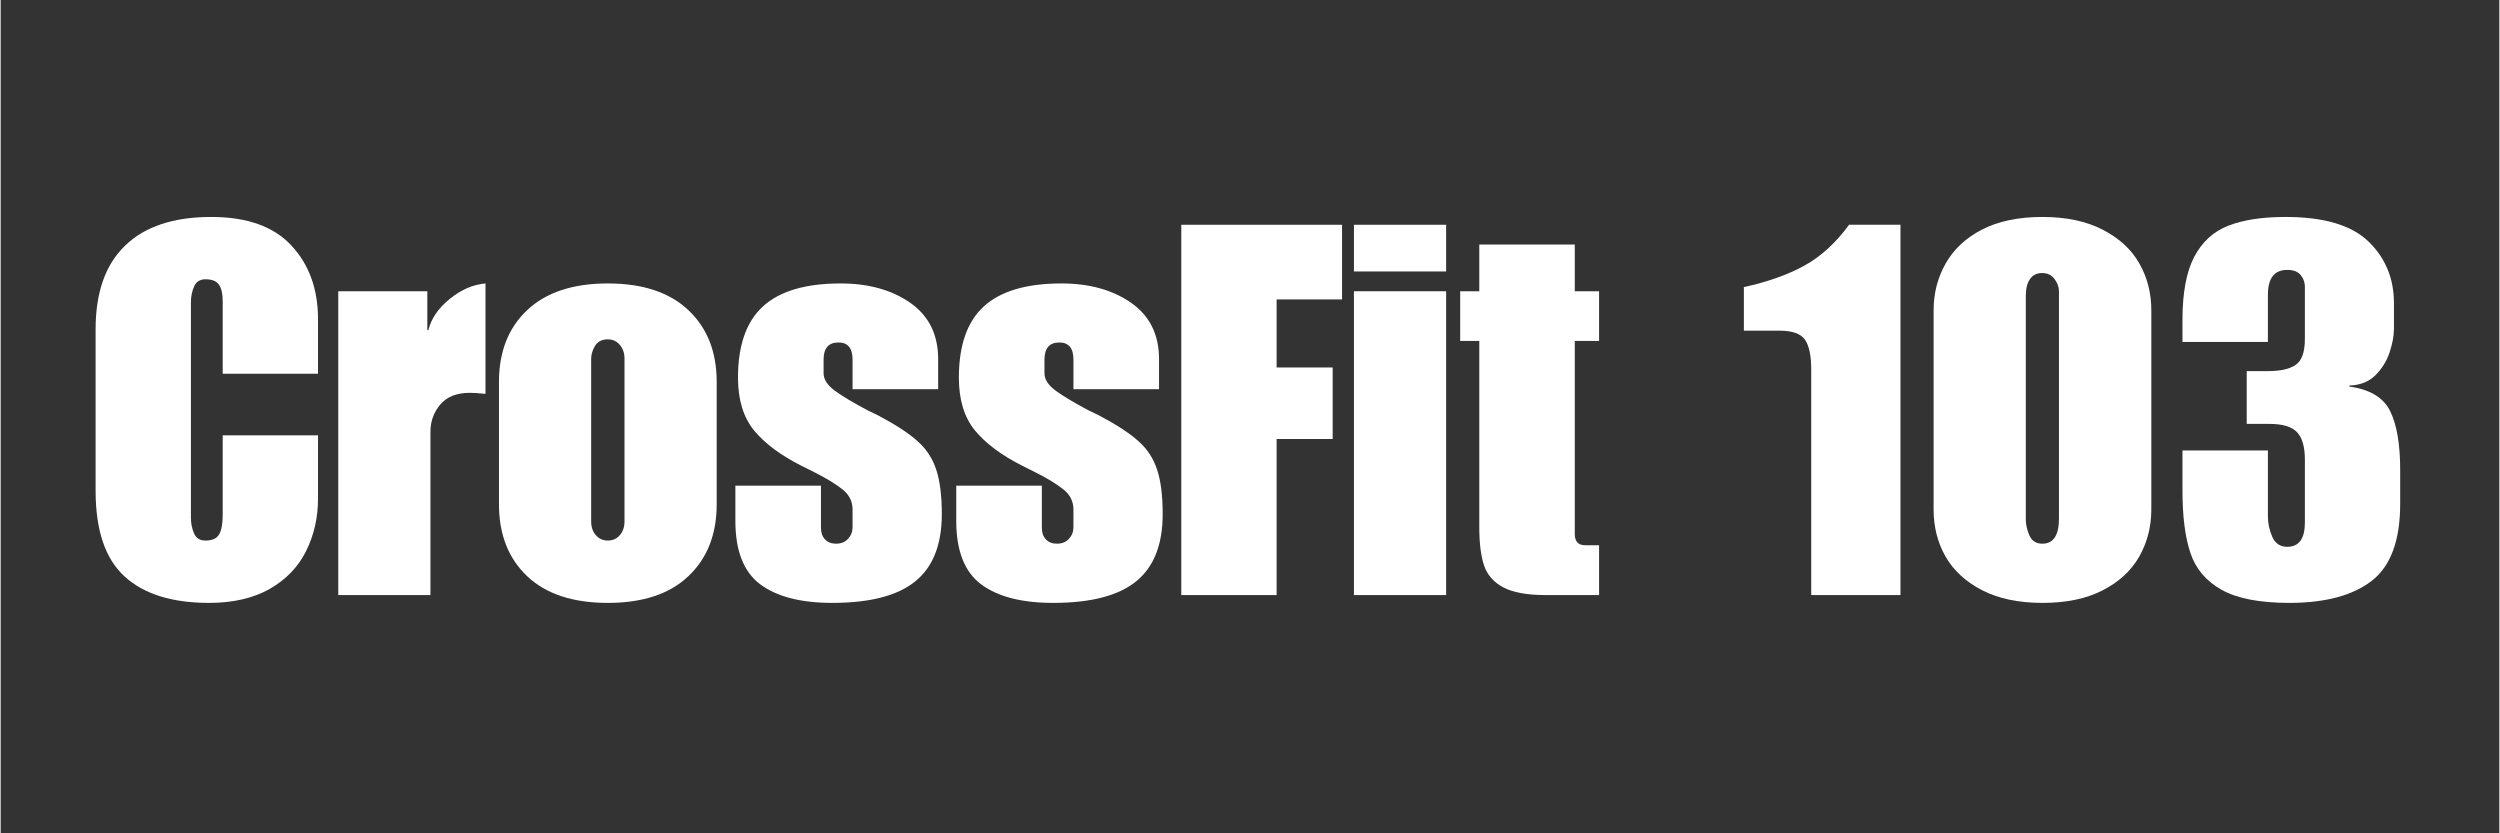 <svg xmlns="http://www.w3.org/2000/svg" xmlns:xlink="http://www.w3.org/1999/xlink" width="300" zoomAndPan="magnify" viewBox="0 0 224.88 75" height="100" preserveAspectRatio="xMidYMid meet" version="1.0"><rect x="0" y="0" width="224.88" height="75" fill="#333333" stroke="none"/><defs><g/></defs><g fill="#ffffff" fill-opacity="1"><g transform="translate(7.514, 53.557)"><g><path d="M 11.438 -34.031 C 14.664 -34.031 17.07 -33.172 18.656 -31.453 C 20.25 -29.742 21.047 -27.535 21.047 -24.828 L 21.047 -19.922 L 12.469 -19.922 L 12.469 -26.469 C 12.469 -27.113 12.359 -27.598 12.141 -27.922 C 11.922 -28.254 11.516 -28.422 10.922 -28.422 C 10.422 -28.422 10.078 -28.203 9.891 -27.766 C 9.703 -27.328 9.609 -26.863 9.609 -26.375 L 9.609 -6.953 C 9.609 -6.453 9.703 -5.984 9.891 -5.547 C 10.078 -5.117 10.422 -4.906 10.922 -4.906 C 11.516 -4.906 11.922 -5.086 12.141 -5.453 C 12.359 -5.828 12.469 -6.406 12.469 -7.188 L 12.469 -14.375 L 21.047 -14.375 L 21.047 -8.688 C 21.047 -6.969 20.688 -5.391 19.969 -3.953 C 19.258 -2.523 18.164 -1.391 16.688 -0.547 C 15.207 0.285 13.395 0.703 11.25 0.703 C 7.914 0.703 5.379 -0.086 3.641 -1.672 C 1.898 -3.266 1.031 -5.832 1.031 -9.375 L 1.031 -23.938 C 1.031 -27.238 1.914 -29.742 3.688 -31.453 C 5.457 -33.172 8.039 -34.031 11.438 -34.031 Z M 11.438 -34.031 "/></g></g></g><g fill="#ffffff" fill-opacity="1"><g transform="translate(29.118, 53.557)"><g><path d="M 14.516 -28.047 L 14.516 -18.109 C 13.891 -18.172 13.422 -18.203 13.109 -18.203 C 11.93 -18.203 11.047 -17.852 10.453 -17.156 C 9.859 -16.457 9.562 -15.641 9.562 -14.703 L 9.562 0 L 1.266 0 L 1.266 -27.344 L 9.281 -27.344 L 9.281 -23.844 L 9.375 -23.844 C 9.625 -24.875 10.258 -25.805 11.281 -26.641 C 12.312 -27.484 13.391 -27.953 14.516 -28.047 Z M 14.516 -28.047 "/></g></g></g><g fill="#ffffff" fill-opacity="1"><g transform="translate(43.817, 53.557)"><g><path d="M 10.828 -28.047 C 13.973 -28.047 16.391 -27.242 18.078 -25.641 C 19.773 -24.047 20.625 -21.895 20.625 -19.188 L 20.625 -8.172 C 20.625 -5.461 19.773 -3.305 18.078 -1.703 C 16.391 -0.098 13.973 0.703 10.828 0.703 C 7.68 0.703 5.258 -0.098 3.562 -1.703 C 1.875 -3.305 1.031 -5.461 1.031 -8.172 L 1.031 -19.188 C 1.031 -21.895 1.875 -24.047 3.562 -25.641 C 5.258 -27.242 7.68 -28.047 10.828 -28.047 Z M 9.328 -21.281 L 9.328 -6.625 C 9.328 -6.125 9.469 -5.711 9.75 -5.391 C 10.031 -5.066 10.391 -4.906 10.828 -4.906 C 11.266 -4.906 11.625 -5.066 11.906 -5.391 C 12.188 -5.711 12.328 -6.125 12.328 -6.625 L 12.328 -21.281 C 12.328 -21.781 12.188 -22.191 11.906 -22.516 C 11.625 -22.848 11.266 -23.016 10.828 -23.016 C 10.297 -23.016 9.91 -22.816 9.672 -22.422 C 9.441 -22.035 9.328 -21.656 9.328 -21.281 Z M 9.328 -21.281 "/></g></g></g><g fill="#ffffff" fill-opacity="1"><g transform="translate(65.468, 53.557)"><g><path d="M 10.125 -28.047 C 12.645 -28.047 14.738 -27.461 16.406 -26.297 C 18.07 -25.129 18.906 -23.441 18.906 -21.234 L 18.906 -18.531 L 11.203 -18.531 L 11.203 -21.188 C 11.203 -22.219 10.781 -22.734 9.938 -22.734 C 9.039 -22.734 8.594 -22.219 8.594 -21.188 L 8.594 -19.969 C 8.594 -19.414 8.93 -18.891 9.609 -18.391 C 10.297 -17.891 11.289 -17.297 12.594 -16.609 L 13.531 -16.156 C 15.125 -15.312 16.305 -14.535 17.078 -13.828 C 17.859 -13.129 18.41 -12.281 18.734 -11.281 C 19.066 -10.289 19.234 -8.957 19.234 -7.281 C 19.234 -4.539 18.438 -2.523 16.844 -1.234 C 15.258 0.055 12.77 0.703 9.375 0.703 C 6.551 0.703 4.391 0.145 2.891 -0.969 C 1.398 -2.094 0.656 -3.992 0.656 -6.672 L 0.656 -9.844 L 8.359 -9.844 L 8.359 -6.062 C 8.359 -5.625 8.477 -5.273 8.719 -5.016 C 8.969 -4.754 9.297 -4.625 9.703 -4.625 C 10.172 -4.625 10.535 -4.77 10.797 -5.062 C 11.066 -5.352 11.203 -5.703 11.203 -6.109 L 11.203 -7.703 C 11.203 -8.422 10.906 -9.02 10.312 -9.5 C 9.719 -9.977 8.895 -10.484 7.844 -11.016 L 6.625 -11.625 C 4.727 -12.582 3.297 -13.648 2.328 -14.828 C 1.367 -16.016 0.891 -17.594 0.891 -19.562 C 0.891 -22.477 1.641 -24.617 3.141 -25.984 C 4.648 -27.359 6.977 -28.047 10.125 -28.047 Z M 10.125 -28.047 "/></g></g></g><g fill="#ffffff" fill-opacity="1"><g transform="translate(85.347, 53.557)"><g><path d="M 10.125 -28.047 C 12.645 -28.047 14.738 -27.461 16.406 -26.297 C 18.07 -25.129 18.906 -23.441 18.906 -21.234 L 18.906 -18.531 L 11.203 -18.531 L 11.203 -21.188 C 11.203 -22.219 10.781 -22.734 9.938 -22.734 C 9.039 -22.734 8.594 -22.219 8.594 -21.188 L 8.594 -19.969 C 8.594 -19.414 8.93 -18.891 9.609 -18.391 C 10.297 -17.891 11.289 -17.297 12.594 -16.609 L 13.531 -16.156 C 15.125 -15.312 16.305 -14.535 17.078 -13.828 C 17.859 -13.129 18.41 -12.281 18.734 -11.281 C 19.066 -10.289 19.234 -8.957 19.234 -7.281 C 19.234 -4.539 18.438 -2.523 16.844 -1.234 C 15.258 0.055 12.77 0.703 9.375 0.703 C 6.551 0.703 4.391 0.145 2.891 -0.969 C 1.398 -2.094 0.656 -3.992 0.656 -6.672 L 0.656 -9.844 L 8.359 -9.844 L 8.359 -6.062 C 8.359 -5.625 8.477 -5.273 8.719 -5.016 C 8.969 -4.754 9.297 -4.625 9.703 -4.625 C 10.172 -4.625 10.535 -4.77 10.797 -5.062 C 11.066 -5.352 11.203 -5.703 11.203 -6.109 L 11.203 -7.703 C 11.203 -8.422 10.906 -9.02 10.312 -9.5 C 9.719 -9.977 8.895 -10.484 7.844 -11.016 L 6.625 -11.625 C 4.727 -12.582 3.297 -13.648 2.328 -14.828 C 1.367 -16.016 0.891 -17.594 0.891 -19.562 C 0.891 -22.477 1.641 -24.617 3.141 -25.984 C 4.648 -27.359 6.977 -28.047 10.125 -28.047 Z M 10.125 -28.047 "/></g></g></g><g fill="#ffffff" fill-opacity="1"><g transform="translate(105.225, 53.557)"><g><path d="M 15.5 -26.609 L 9.609 -26.609 L 9.609 -20.484 L 14.656 -20.484 L 14.656 -14.047 L 9.609 -14.047 L 9.609 0 L 1.031 0 L 1.031 -33.328 L 15.5 -33.328 Z M 15.5 -26.609 "/></g></g></g><g fill="#ffffff" fill-opacity="1"><g transform="translate(120.764, 53.557)"><g><path d="M 9.328 -29.125 L 1.031 -29.125 L 1.031 -33.328 L 9.328 -33.328 Z M 9.328 0 L 1.031 0 L 1.031 -27.344 L 9.328 -27.344 Z M 9.328 0 "/></g></g></g><g fill="#ffffff" fill-opacity="1"><g transform="translate(131.123, 53.557)"><g><path d="M 10.547 -31.547 L 10.547 -27.344 L 12.734 -27.344 L 12.734 -22.875 L 10.547 -22.875 L 10.547 -5.5 C 10.547 -4.82 10.859 -4.484 11.484 -4.484 L 12.734 -4.484 L 12.734 0 L 7.938 0 C 6.25 0 4.969 -0.234 4.094 -0.703 C 3.227 -1.172 2.656 -1.832 2.375 -2.688 C 2.094 -3.539 1.953 -4.68 1.953 -6.109 L 1.953 -22.875 L 0.234 -22.875 L 0.234 -27.344 L 1.953 -27.344 L 1.953 -31.547 Z M 10.547 -31.547 "/></g></g></g><g fill="#ffffff" fill-opacity="1"><g transform="translate(144.095, 53.557)"><g/></g></g><g fill="#ffffff" fill-opacity="1"><g transform="translate(155.294, 53.557)"><g><path d="M 15.688 0 L 7.656 0 L 7.656 -20.297 C 7.656 -21.547 7.469 -22.441 7.094 -22.984 C 6.719 -23.523 5.957 -23.797 4.812 -23.797 L 1.594 -23.797 L 1.594 -27.719 C 3.738 -28.188 5.555 -28.832 7.047 -29.656 C 8.535 -30.477 9.875 -31.703 11.062 -33.328 L 15.688 -33.328 Z M 15.688 0 "/></g></g></g><g fill="#ffffff" fill-opacity="1"><g transform="translate(172.559, 53.557)"><g><path d="M 11.203 -34.031 C 13.348 -34.031 15.16 -33.645 16.641 -32.875 C 18.117 -32.113 19.211 -31.102 19.922 -29.844 C 20.641 -28.582 21 -27.176 21 -25.625 L 21 -7.703 C 21 -6.148 20.633 -4.734 19.906 -3.453 C 19.176 -2.18 18.078 -1.172 16.609 -0.422 C 15.148 0.328 13.348 0.703 11.203 0.703 C 9.055 0.703 7.242 0.32 5.766 -0.438 C 4.285 -1.207 3.188 -2.223 2.469 -3.484 C 1.758 -4.742 1.406 -6.148 1.406 -7.703 L 1.406 -25.625 C 1.406 -27.176 1.77 -28.586 2.5 -29.859 C 3.227 -31.141 4.32 -32.156 5.781 -32.906 C 7.25 -33.656 9.055 -34.031 11.203 -34.031 Z M 9.703 -26.922 L 9.703 -6.812 C 9.703 -6.344 9.812 -5.859 10.031 -5.359 C 10.25 -4.867 10.641 -4.625 11.203 -4.625 C 12.191 -4.625 12.688 -5.383 12.688 -6.906 L 12.688 -27.344 C 12.688 -27.719 12.555 -28.082 12.297 -28.438 C 12.035 -28.801 11.656 -28.984 11.156 -28.984 C 10.688 -28.984 10.328 -28.801 10.078 -28.438 C 9.828 -28.082 9.703 -27.578 9.703 -26.922 Z M 9.703 -26.922 "/></g></g></g><g fill="#ffffff" fill-opacity="1"><g transform="translate(194.957, 53.557)"><g><path d="M 10.688 -34.031 C 14.145 -34.031 16.633 -33.289 18.156 -31.812 C 19.676 -30.332 20.438 -28.488 20.438 -26.281 L 20.438 -23.984 C 20.438 -23.336 20.305 -22.625 20.047 -21.844 C 19.785 -21.062 19.359 -20.375 18.766 -19.781 C 18.172 -19.195 17.391 -18.891 16.422 -18.859 L 16.422 -18.766 C 18.266 -18.516 19.488 -17.781 20.094 -16.562 C 20.695 -15.352 21 -13.582 21 -11.25 L 21 -8.219 C 21 -4.914 20.145 -2.602 18.438 -1.281 C 16.727 0.039 14.254 0.703 11.016 0.703 C 8.367 0.703 6.344 0.312 4.938 -0.469 C 3.539 -1.25 2.602 -2.352 2.125 -3.781 C 1.645 -5.207 1.406 -7.07 1.406 -9.375 L 1.406 -13.016 L 9.094 -13.016 L 9.094 -7.094 C 9.094 -6.469 9.223 -5.852 9.484 -5.25 C 9.754 -4.645 10.203 -4.344 10.828 -4.344 C 11.891 -4.344 12.422 -5.07 12.422 -6.531 L 12.422 -12.188 C 12.422 -13.332 12.188 -14.156 11.719 -14.656 C 11.25 -15.156 10.422 -15.406 9.234 -15.406 L 7.188 -15.406 L 7.188 -20.156 L 9.094 -20.156 C 10.219 -20.156 11.051 -20.344 11.594 -20.719 C 12.145 -21.094 12.422 -21.875 12.422 -23.062 L 12.422 -27.766 C 12.422 -28.141 12.297 -28.484 12.047 -28.797 C 11.797 -29.109 11.391 -29.266 10.828 -29.266 C 9.672 -29.266 9.094 -28.516 9.094 -27.016 L 9.094 -22.781 L 1.406 -22.781 L 1.406 -24.781 C 1.406 -27.207 1.758 -29.098 2.469 -30.453 C 3.188 -31.805 4.211 -32.738 5.547 -33.25 C 6.891 -33.77 8.602 -34.031 10.688 -34.031 Z M 10.688 -34.031 "/></g></g></g></svg>